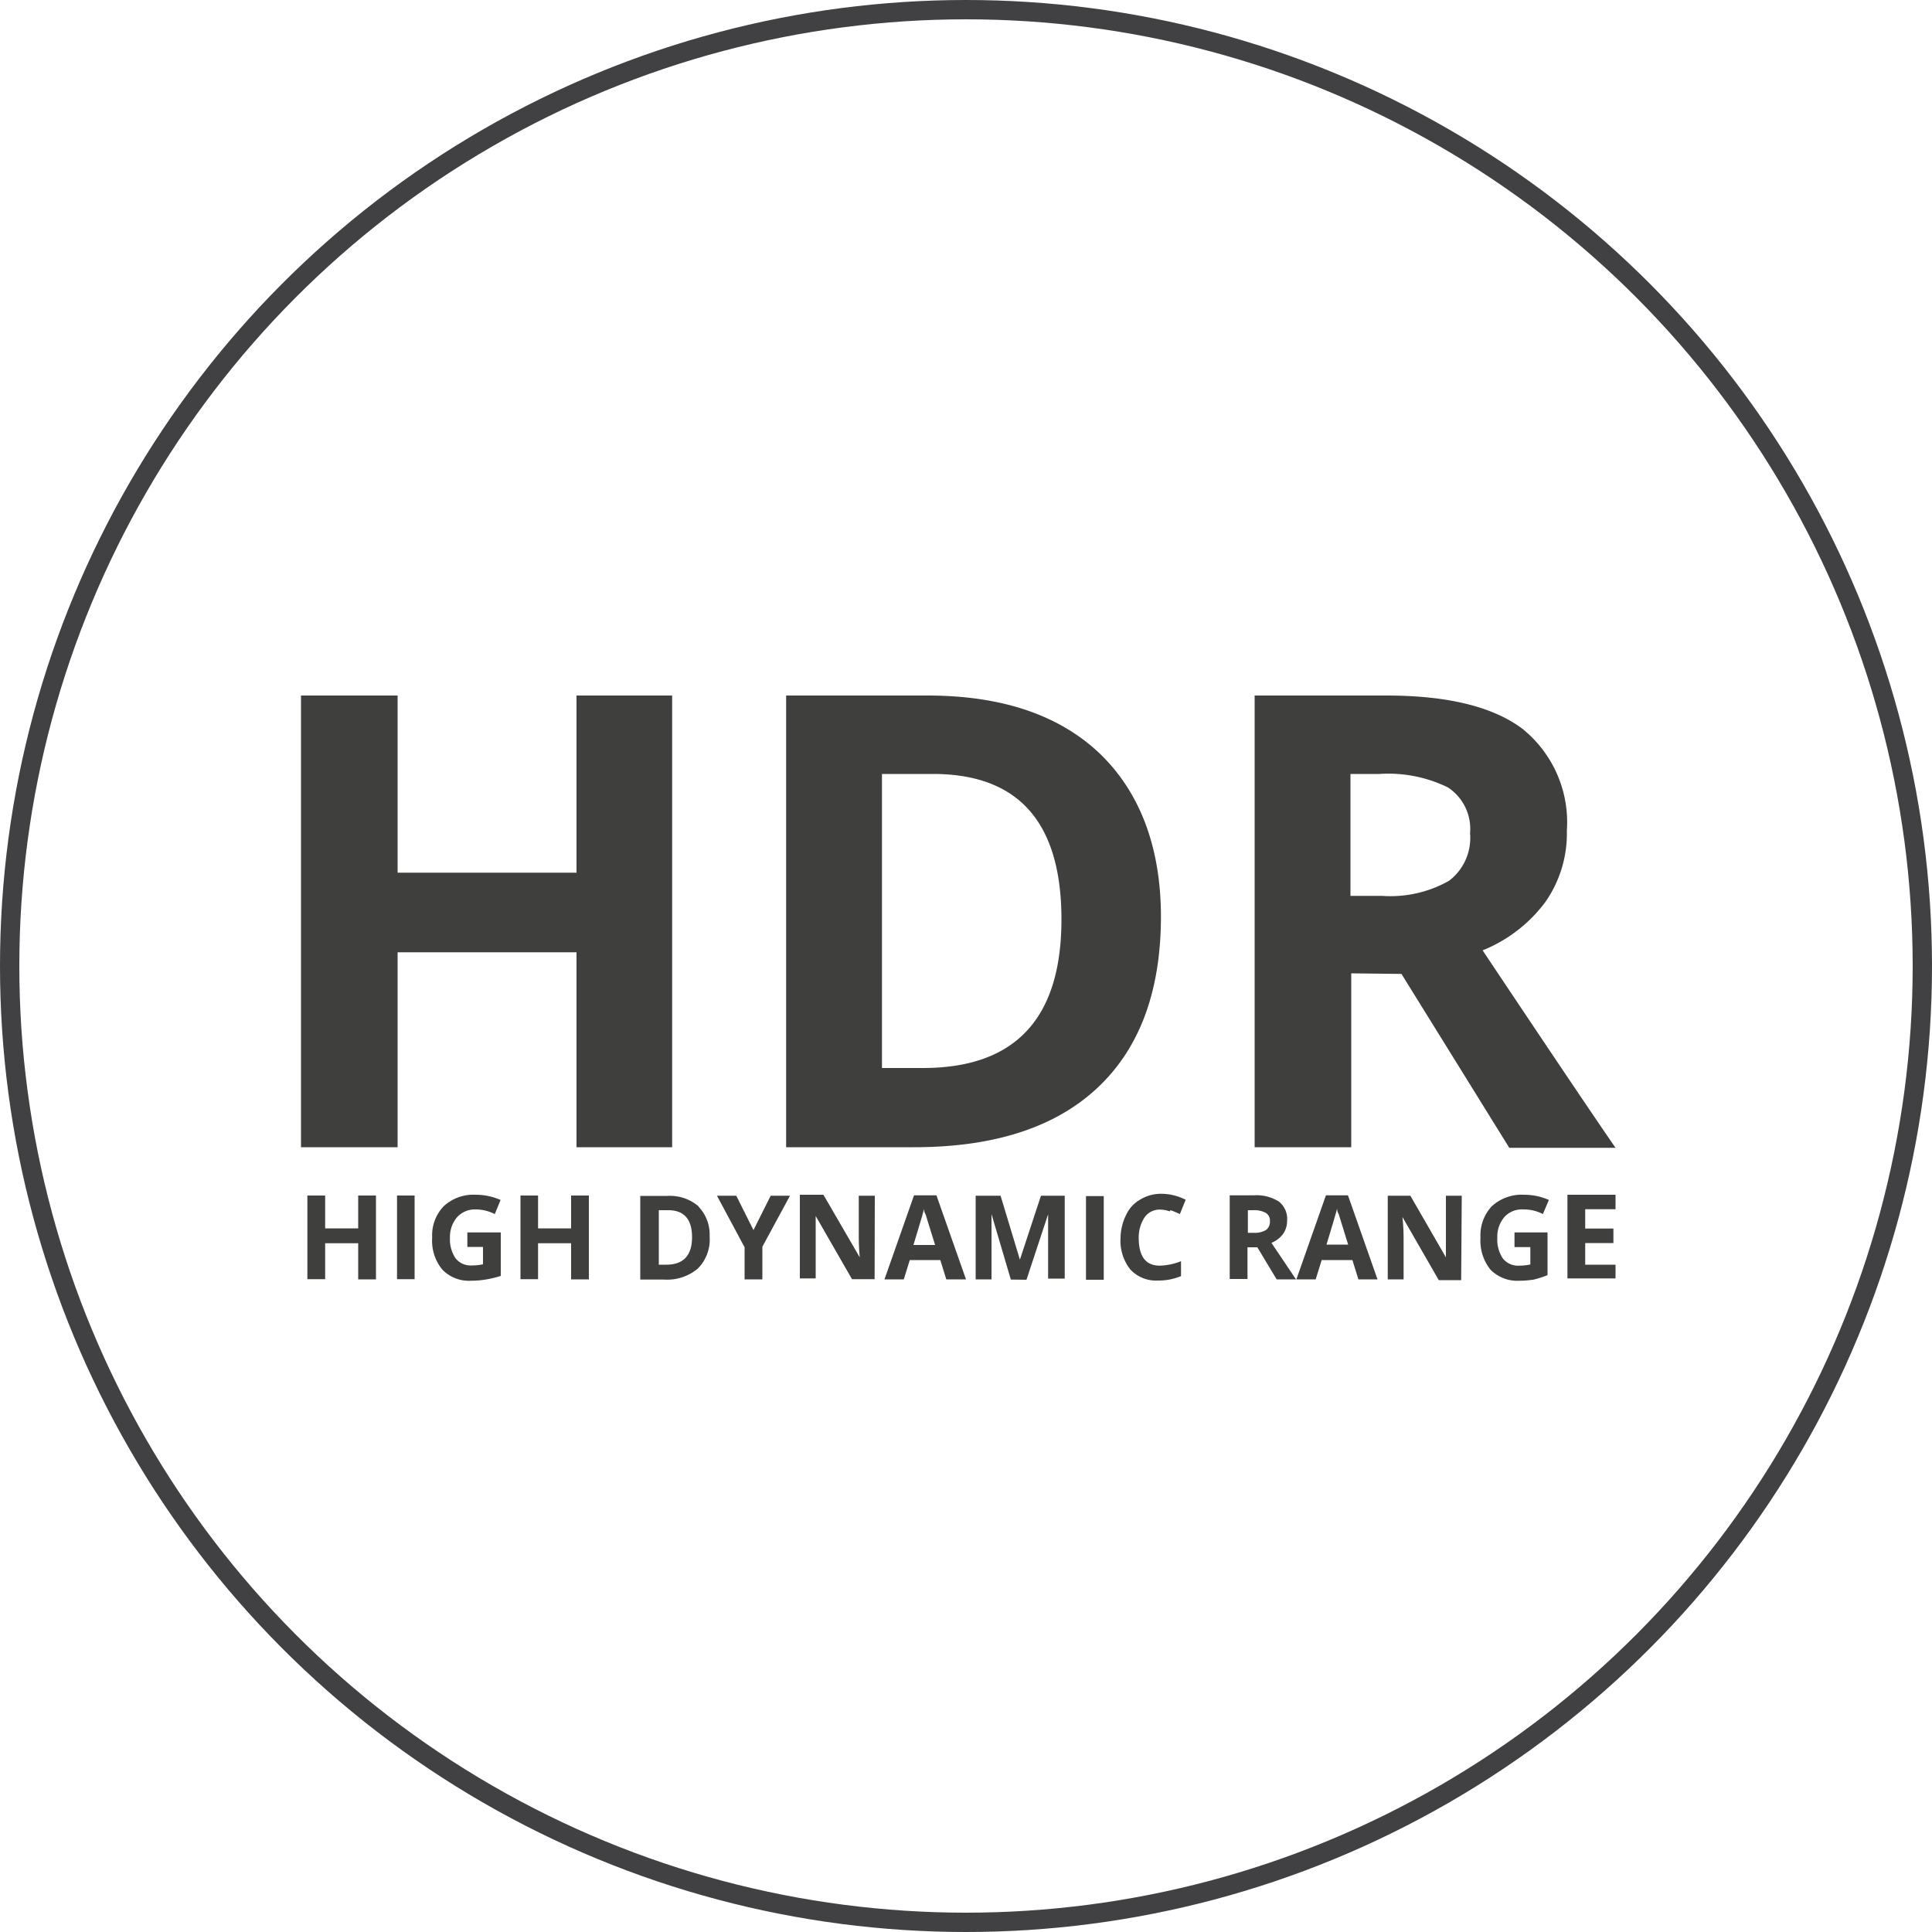 <svg xmlns="http://www.w3.org/2000/svg" viewBox="0 0 100 100"><defs><style>.cls-1{fill:none;stroke:#414042;stroke-miterlimit:10;}.cls-2{fill:#3f3f3d;}</style></defs><g id="Layer_2" data-name="Layer 2"><g id="Layer_1-2" data-name="Layer 1"><circle class="cls-1" cx="50" cy="50" r="49.5"/><path class="cls-2" d="M83.62,65.46H82.05V64.34h1.46v-.75H82.05v-1h1.57v-.75H81.13v4.33h2.49Zm-5.23-.91h.82v.9a2.93,2.93,0,0,1-.58.06,1,1,0,0,1-.84-.37,1.75,1.75,0,0,1-.29-1.07A1.57,1.57,0,0,1,77.86,63a1.23,1.23,0,0,1,1-.4,2.12,2.12,0,0,1,1,.24l.31-.73a3.16,3.16,0,0,0-1.28-.27,2.3,2.3,0,0,0-1.67.59,2.2,2.2,0,0,0-.59,1.63,2.4,2.4,0,0,0,.51,1.65,1.94,1.94,0,0,0,1.5.58,4.74,4.74,0,0,0,.75-.06A4.9,4.9,0,0,0,80.1,66V63.79H78.39Zm-2.73-2.66h-.82v2c0,.23,0,.63,0,1.19h0L73,61.89H71.83v4.33h.82v-2c0-.24,0-.66-.06-1.23h0l1.88,3.27h1.16Zm-7,2.53c.3-1,.49-1.62.55-1.87,0,.07,0,.16.08.29l.49,1.58Zm2.64,1.8-1.53-4.35H68.63L67.1,66.22h1l.31-1H70l.31,1Zm-6.22-1.66,1,1.66h1l-1.27-1.89a1.42,1.42,0,0,0,.6-.46,1.16,1.16,0,0,0,.21-.68,1.14,1.14,0,0,0-.43-1,2.16,2.16,0,0,0-1.3-.32H63.65v4.33h.92V64.56Zm-.49-1.92h.28a1.23,1.23,0,0,1,.65.14.46.46,0,0,1,.21.43.52.52,0,0,1-.21.46,1.17,1.17,0,0,1-.64.14h-.29Zm-4,0a4.89,4.89,0,0,1,.48.2l.3-.74a2.79,2.79,0,0,0-1.26-.31A2.06,2.06,0,0,0,59,62.1a1.74,1.74,0,0,0-.71.78A2.73,2.73,0,0,0,58,64.06a2.38,2.38,0,0,0,.5,1.64,1.81,1.81,0,0,0,1.44.58,3,3,0,0,0,1.19-.23v-.77a3.23,3.23,0,0,1-1.1.23c-.73,0-1.09-.48-1.09-1.44A1.89,1.89,0,0,1,59.25,63a.94.94,0,0,1,.81-.39,1.45,1.45,0,0,1,.48.09m-3.41-.79h-.92v4.33h.92Zm-4,4.33,1.12-3.39h0c0,.54,0,.88,0,1s0,.23,0,.33v2h.86V61.89H53.88L52.79,65.2h0l-1-3.31H50.5v4.33h.82v-2c0-.23,0-.7,0-1.38h0l1,3.39Zm-5.85-1.8c.3-1,.49-1.62.55-1.87,0,.07,0,.16.08.29l.49,1.58ZM50,66.22l-1.53-4.35H47.31l-1.53,4.35h1l.31-1h1.58l.31,1Zm-4.72-4.33h-.83v2c0,.23,0,.63.05,1.19h0l-1.88-3.24H41.4v4.33h.82v-2c0-.24,0-.66,0-1.23h0l1.88,3.27h1.17Zm-7.17,0h-1l1.43,2.67v1.66h.92V64.53l1.43-2.64h-1L39,63.67Zm-3.62,3.57h-.39V62.64h.49c.82,0,1.23.47,1.23,1.4s-.44,1.42-1.33,1.42m1.69-3a2.28,2.28,0,0,0-1.64-.56H33.14v4.33h1.23a2.46,2.46,0,0,0,1.75-.57A2.13,2.13,0,0,0,36.73,64a2.08,2.08,0,0,0-.59-1.56m-5.66-.56h-.92v1.7H27.85v-1.7h-.91v4.33h.91V64.35h1.71v1.87h.92Zm-6.29,2.66H25v.9a2.93,2.93,0,0,1-.58.06,1,1,0,0,1-.84-.37,1.75,1.75,0,0,1-.29-1.07A1.57,1.57,0,0,1,23.66,63a1.24,1.24,0,0,1,.95-.4,2.19,2.19,0,0,1,1,.24l.3-.73a3.16,3.16,0,0,0-1.28-.27,2.27,2.27,0,0,0-1.66.59,2.17,2.17,0,0,0-.6,1.63,2.35,2.35,0,0,0,.52,1.65,1.91,1.91,0,0,0,1.49.58,4.56,4.56,0,0,0,.75-.06,5.29,5.29,0,0,0,.79-.19V63.79H24.19Zm-2.73-2.66h-.91v4.33h.91Zm-2,0h-.92v1.7H16.83v-1.7h-.92v4.33h.92V64.35h1.71v1.87h.92Z"/><path class="cls-2" d="M72.54,50.41l5.58,9h5.5Q82,57.07,76.74,49.19A7.56,7.56,0,0,0,80,46.67,6.19,6.19,0,0,0,81.1,43a6.21,6.21,0,0,0-2.29-5.27Q76.52,36,71.75,36H64.94V59.38h5v-9ZM69.9,40.06h1.5a7,7,0,0,1,3.55.7,2.57,2.57,0,0,1,1.14,2.37A2.78,2.78,0,0,1,75,45.59a6.16,6.16,0,0,1-3.47.78H69.9ZM47.77,55.28H45.65V40.06h2.64q6.65,0,6.65,7.53,0,7.69-7.17,7.69M56.92,39Q53.76,36,48,36H40.69V59.38h6.62q6.21,0,9.49-3.07t3.29-8.85C60.09,43.85,59,41,56.92,39M34.79,36H29.84v9.17H20.58V36h-5V59.38h5V49.29h9.26V59.38h4.95Z"/></g></g></svg>